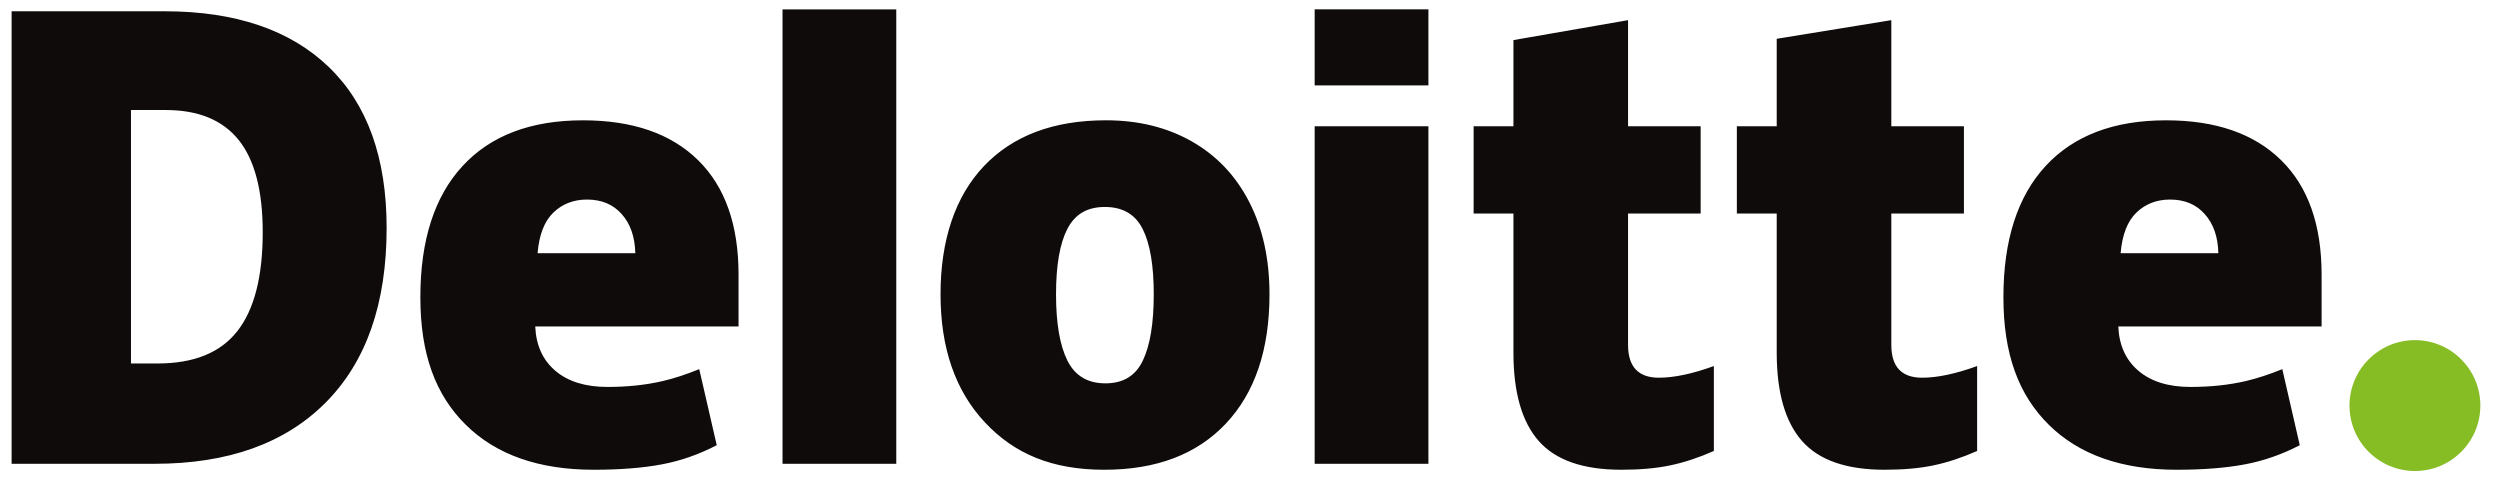 <?xml version="1.0" encoding="UTF-8"?> <svg xmlns="http://www.w3.org/2000/svg" width="112" height="22" viewBox="0 0 112 22" fill="none"><g clip-path="url(#clip0_1203_69884)"><path d="M105.258 18.17C105.258 16.551 106.572 15.238 108.19 15.238C109.807 15.238 111.12 16.551 111.12 18.17C111.12 19.788 109.808 21.101 108.19 21.101C106.571 21.101 105.258 19.788 105.258 18.17Z" fill="#86BC24"></path><path d="M11.77 10.405C11.77 8.548 11.412 7.171 10.694 6.273C9.975 5.377 8.887 4.929 7.424 4.929H5.868V16.284H7.059C8.684 16.284 9.875 15.802 10.633 14.835C11.39 13.87 11.77 12.393 11.77 10.405M17.321 10.212C17.321 13.595 16.412 16.202 14.593 18.032C12.774 19.862 10.218 20.778 6.922 20.778H0.52V0.505H7.37C10.547 0.505 13 1.338 14.729 3.001C16.457 4.666 17.321 7.068 17.321 10.212M35.057 20.778H40.153V0.42H35.057V20.778ZM47.31 13.184C47.31 14.482 47.48 15.472 47.819 16.152C48.158 16.834 48.726 17.174 49.525 17.174C50.324 17.174 50.875 16.834 51.2 16.152C51.526 15.472 51.688 14.482 51.688 13.184C51.688 11.886 51.523 10.919 51.193 10.262C50.862 9.602 50.298 9.272 49.498 9.272C48.699 9.272 48.157 9.601 47.818 10.254C47.48 10.908 47.31 11.884 47.31 13.184M56.873 13.184C56.873 15.657 56.225 17.586 54.926 18.969C53.627 20.352 51.81 21.045 49.473 21.045C47.136 21.045 45.448 20.337 44.124 18.922C42.798 17.507 42.136 15.595 42.136 13.184C42.136 10.774 42.785 8.803 44.084 7.437C45.384 6.072 47.206 5.389 49.551 5.389C51.001 5.389 52.284 5.705 53.395 6.337C54.506 6.969 55.365 7.874 55.968 9.053C56.572 10.231 56.873 11.609 56.873 13.184ZM58.897 20.777H63.993V5.656H58.897V20.778V20.777ZM58.897 3.827H63.993V0.419H58.897V3.827ZM74.317 16.921C75.005 16.921 75.825 16.746 76.781 16.399V20.204C76.094 20.506 75.441 20.722 74.819 20.85C74.199 20.98 73.47 21.045 72.636 21.045C70.925 21.045 69.692 20.615 68.934 19.756C68.18 18.897 67.802 17.579 67.802 15.8V9.567H66.018V5.657H67.802V1.796L72.937 0.903V5.657H76.189V9.567H72.937V15.452C72.937 16.431 73.398 16.921 74.317 16.921ZM86.111 16.921C86.799 16.921 87.619 16.746 88.575 16.399V20.204C87.888 20.506 87.234 20.722 86.613 20.85C85.992 20.98 85.266 21.045 84.43 21.045C82.719 21.045 81.486 20.615 80.73 19.756C79.975 18.897 79.597 17.579 79.597 15.8V9.567H77.811V5.657H79.597V1.738L84.731 0.903V5.657H87.984V9.567H84.731V15.452C84.731 16.431 85.191 16.921 86.111 16.921ZM95.004 11.342C95.074 10.514 95.311 9.908 95.715 9.52C96.12 9.133 96.621 8.94 97.219 8.94C97.872 8.94 98.391 9.157 98.776 9.595C99.164 10.03 99.366 10.613 99.382 11.343H95.004V11.342ZM102.19 7.172C100.979 5.984 99.261 5.39 97.038 5.39C94.701 5.39 92.903 6.072 91.642 7.438C90.383 8.804 89.753 10.764 89.753 13.317C89.753 15.871 90.434 17.697 91.793 19.036C93.152 20.374 95.061 21.045 97.52 21.045C98.701 21.045 99.717 20.964 100.569 20.804C101.415 20.646 102.235 20.358 103.03 19.945L102.247 16.537C101.669 16.773 101.119 16.954 100.6 17.074C99.851 17.248 99.028 17.335 98.132 17.335C97.15 17.335 96.375 17.096 95.806 16.615C95.238 16.134 94.935 15.47 94.9 14.626H104.008V12.304C104.008 10.07 103.403 8.359 102.19 7.172ZM24.084 11.342C24.153 10.514 24.39 9.908 24.794 9.52C25.198 9.133 25.7 8.94 26.299 8.94C26.951 8.94 27.47 9.157 27.856 9.595C28.243 10.03 28.444 10.613 28.462 11.343H24.084V11.342ZM31.27 7.172C30.058 5.984 28.341 5.39 26.117 5.39C23.779 5.39 21.982 6.072 20.722 7.438C19.463 8.804 18.832 10.764 18.832 13.317C18.832 15.871 19.512 17.697 20.873 19.036C22.231 20.374 24.141 21.045 26.6 21.045C27.781 21.045 28.797 20.964 29.648 20.804C30.495 20.646 31.314 20.358 32.11 19.945L31.326 16.537C30.748 16.773 30.199 16.954 29.68 17.074C28.929 17.248 28.107 17.335 27.211 17.335C26.23 17.335 25.454 17.096 24.885 16.615C24.316 16.134 24.014 15.47 23.979 14.626H33.087V12.304C33.087 10.07 32.482 8.359 31.27 7.172Z" fill="#0F0B0B"></path></g><defs><clipPath id="clip0_1203_69884"><rect width="110.601" height="20.681" fill="white" transform="translate(0.52 0.419)"></rect></clipPath></defs></svg> 